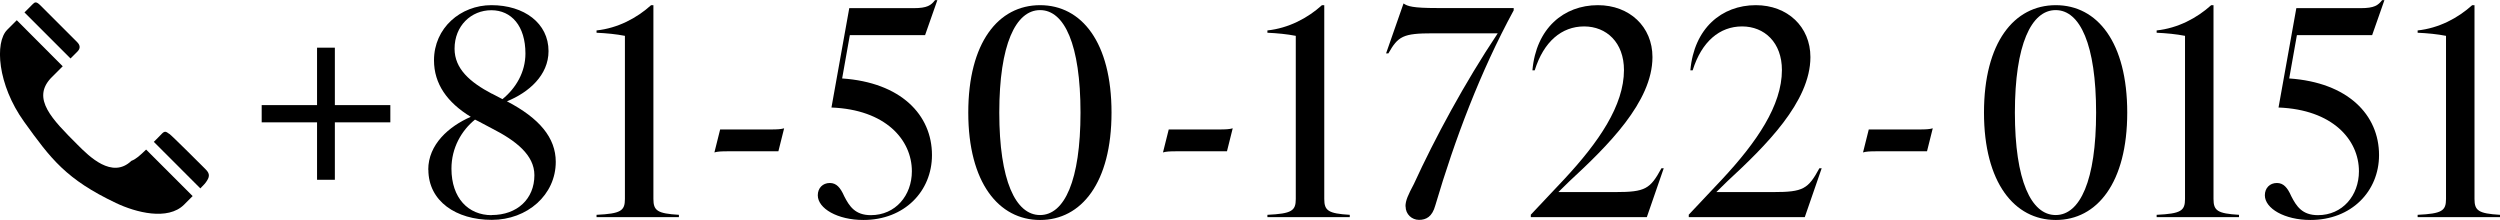 <?xml version="1.0" encoding="UTF-8"?>
<svg id="_レイヤー_2" data-name="レイヤー 2" xmlns="http://www.w3.org/2000/svg" viewBox="0 0 217.63 19.15">
  <defs>
    <style>
      .cls-1 {
        fill: #000;
        stroke-width: 0px;
      }
    </style>
  </defs>
  <g id="_レイヤー_2-2" data-name="レイヤー 2">
    <g>
      <g>
        <polygon class="cls-1" points="27.6 15.65 27.6 10.65 22.78 10.65 22.78 9.15 27.6 9.15 27.6 4.15 29.15 4.15 29.15 9.15 33.98 9.15 33.98 10.65 29.15 10.65 29.15 15.65 27.6 15.65"/>
        <path class="cls-1" d="M28.1,10.15h-4.82v-.5h4.82v-5h.55v5h4.82v.5h-4.82v5h-.55v-5Z"/>
        <path class="cls-1" d="M37.28,14.77c0-2.2,1.8-3.77,3.7-4.6-2.05-1.25-3.2-2.87-3.2-4.92,0-2.82,2.32-4.8,5-4.8,2.85,0,4.97,1.57,4.97,4,0,2.1-1.72,3.6-3.62,4.37,2.82,1.47,4.25,3.17,4.25,5.27,0,2.87-2.47,5.05-5.57,5.05s-5.52-1.62-5.52-4.37ZM42.8,18.72c2.22,0,3.72-1.4,3.72-3.47,0-1.75-1.6-3-3.7-4.07l-1.17-.62-.3-.15c-1.17.95-2.05,2.45-2.05,4.27,0,2.57,1.47,4.05,3.5,4.05ZM42.82,8.15l.92.48c1.17-.95,2-2.35,2-3.97,0-2.4-1.22-3.77-2.97-3.77s-3.2,1.35-3.2,3.35c0,1.75,1.35,2.92,3.25,3.92Z"/>
        <path class="cls-1" d="M54.4,17.32V3.12c-.77-.15-1.6-.23-2.47-.27v-.2c1.85-.2,3.5-1.07,4.75-2.2h.2v16.87c0,1.02.35,1.27,2.22,1.38v.2h-7.17v-.2c2.12-.1,2.47-.35,2.47-1.38Z"/>
        <path class="cls-1" d="M62.69,11.27h4.4c.57,0,.9-.02,1.17-.1l-.5,2h-4.4c-.58,0-.92.02-1.17.1l.5-2Z"/>
        <path class="cls-1" d="M71.19,17c0-.62.42-1.07,1.05-1.07.57,0,.92.4,1.25,1.15.45.88.95,1.65,2.32,1.65,2.15,0,3.57-1.72,3.57-3.82,0-2.75-2.3-5.37-7-5.55l1.55-8.65h5.6c1.2,0,1.52-.25,1.87-.7h.2l-1.07,3.05h-6.55l-.67,3.77c5.12.35,7.82,3.17,7.82,6.67,0,3.15-2.4,5.65-5.97,5.65-2.25,0-3.97-1-3.97-2.15Z"/>
        <path class="cls-1" d="M84.29,9.8c0-6.1,2.62-9.35,6.25-9.35s6.22,3.25,6.22,9.35-2.62,9.35-6.22,9.35-6.25-3.25-6.25-9.35ZM90.54,18.72c2.12,0,3.52-3,3.52-8.92s-1.4-8.92-3.52-8.92-3.55,3-3.55,8.92,1.42,8.92,3.55,8.92Z"/>
        <path class="cls-1" d="M101.74,11.27h4.4c.57,0,.9-.02,1.17-.1l-.5,2h-4.4c-.58,0-.92.02-1.17.1l.5-2Z"/>
        <path class="cls-1" d="M112.8,17.32V3.12c-.77-.15-1.6-.23-2.47-.27v-.2c1.85-.2,3.5-1.07,4.75-2.2h.2v16.87c0,1.02.35,1.27,2.22,1.38v.2h-7.17v-.2c2.12-.1,2.47-.35,2.47-1.38Z"/>
        <path class="cls-1" d="M122.35,17.97c0-.52.23-1,.73-1.95,1.82-3.97,4.4-8.77,7.3-13.12h-5.65c-2.6,0-3.02.25-3.87,1.75h-.2l1.52-4.35c.35.25.82.4,2.92.4h6.67v.2c-2.92,5.37-5.12,11.22-6.82,16.97-.27,1-.8,1.27-1.42,1.27s-1.17-.48-1.17-1.17Z"/>
        <path class="cls-1" d="M133.25,18.7l2.92-3.1c3-3.22,5.2-6.42,5.2-9.5,0-2.4-1.52-3.8-3.47-3.8s-3.52,1.32-4.3,3.82h-.2c.32-3.65,2.72-5.67,5.7-5.67,2.75,0,4.75,1.87,4.75,4.52,0,3.9-3.92,7.75-7.22,10.8l-.97.95h4.97c2.6,0,3.02-.27,4-2.07h.2l-1.47,4.25h-10.1v-.2Z"/>
        <path class="cls-1" d="M147,18.7l2.92-3.1c3-3.22,5.2-6.42,5.2-9.5,0-2.4-1.52-3.8-3.47-3.8s-3.52,1.32-4.3,3.82h-.2c.32-3.65,2.72-5.67,5.7-5.67,2.75,0,4.75,1.87,4.75,4.52,0,3.9-3.92,7.75-7.22,10.8l-.97.95h4.97c2.6,0,3.02-.27,4-2.07h.2l-1.47,4.25h-10.1v-.2Z"/>
        <path class="cls-1" d="M162.68,11.27h4.4c.57,0,.9-.02,1.17-.1l-.5,2h-4.4c-.58,0-.92.02-1.17.1l.5-2Z"/>
        <path class="cls-1" d="M172.71,9.8c0-6.1,2.62-9.35,6.25-9.35s6.22,3.25,6.22,9.35-2.62,9.35-6.22,9.35-6.25-3.25-6.25-9.35ZM178.95,18.72c2.12,0,3.52-3,3.52-8.92s-1.4-8.92-3.52-8.92-3.55,3-3.55,8.92,1.42,8.92,3.55,8.92Z"/>
        <path class="cls-1" d="M190.21,17.32V3.12c-.77-.15-1.6-.23-2.47-.27v-.2c1.85-.2,3.5-1.07,4.75-2.2h.2v16.87c0,1.02.35,1.27,2.22,1.38v.2h-7.17v-.2c2.12-.1,2.47-.35,2.47-1.38Z"/>
        <path class="cls-1" d="M197.16,17c0-.62.42-1.07,1.05-1.07.57,0,.92.4,1.25,1.15.45.88.95,1.65,2.32,1.65,2.15,0,3.57-1.72,3.57-3.82,0-2.75-2.3-5.37-7-5.55l1.55-8.65h5.6c1.2,0,1.52-.25,1.87-.7h.2l-1.07,3.05h-6.55l-.67,3.77c5.12.35,7.82,3.17,7.82,6.67,0,3.15-2.4,5.65-5.97,5.65-2.25,0-3.97-1-3.97-2.15Z"/>
        <path class="cls-1" d="M212.93,17.32V3.12c-.77-.15-1.6-.23-2.47-.27v-.2c1.85-.2,3.5-1.07,4.75-2.2h.2v16.87c0,1.02.35,1.27,2.22,1.38v.2h-7.17v-.2c2.12-.1,2.47-.35,2.47-1.38Z"/>
      </g>
      <g>
        <path class="cls-1" d="M11.44,14c-1.68,1.61-3.68-.39-4.68-1.39-2.23-2.23-4-4-2.35-5.79.21-.22.63-.63,1.05-1.05L1.46,1.76c-.3.3-.6.6-.83.83C-.47,3.68-.23,7.36,2.1,10.6c2.33,3.24,3.66,5.01,7.99,7.07,1.74.83,4.52,1.55,5.93.15.29-.29.54-.54.75-.75l-4.05-4.05c-.54.52-.89.84-1.28.98Z"/>
        <path class="cls-1" d="M6.73,4.5c.27-.27.28-.54-.02-.84-.3-.3-2.82-2.82-3.19-3.19s-.49-.29-.68-.1c-.08.08-.36.36-.71.71l4.01,4.01c.28-.28.51-.5.59-.59Z"/>
        <path class="cls-1" d="M14.74,11.66c-.26-.18-.37-.3-.64-.03-.09.09-.36.38-.71.72l4.05,4.05c.3-.3.46-.47.59-.69.27-.42.16-.68-.14-.98-.3-.3-2.89-2.89-3.15-3.08Z"/>
      </g>
    </g>
  </g>
</svg>